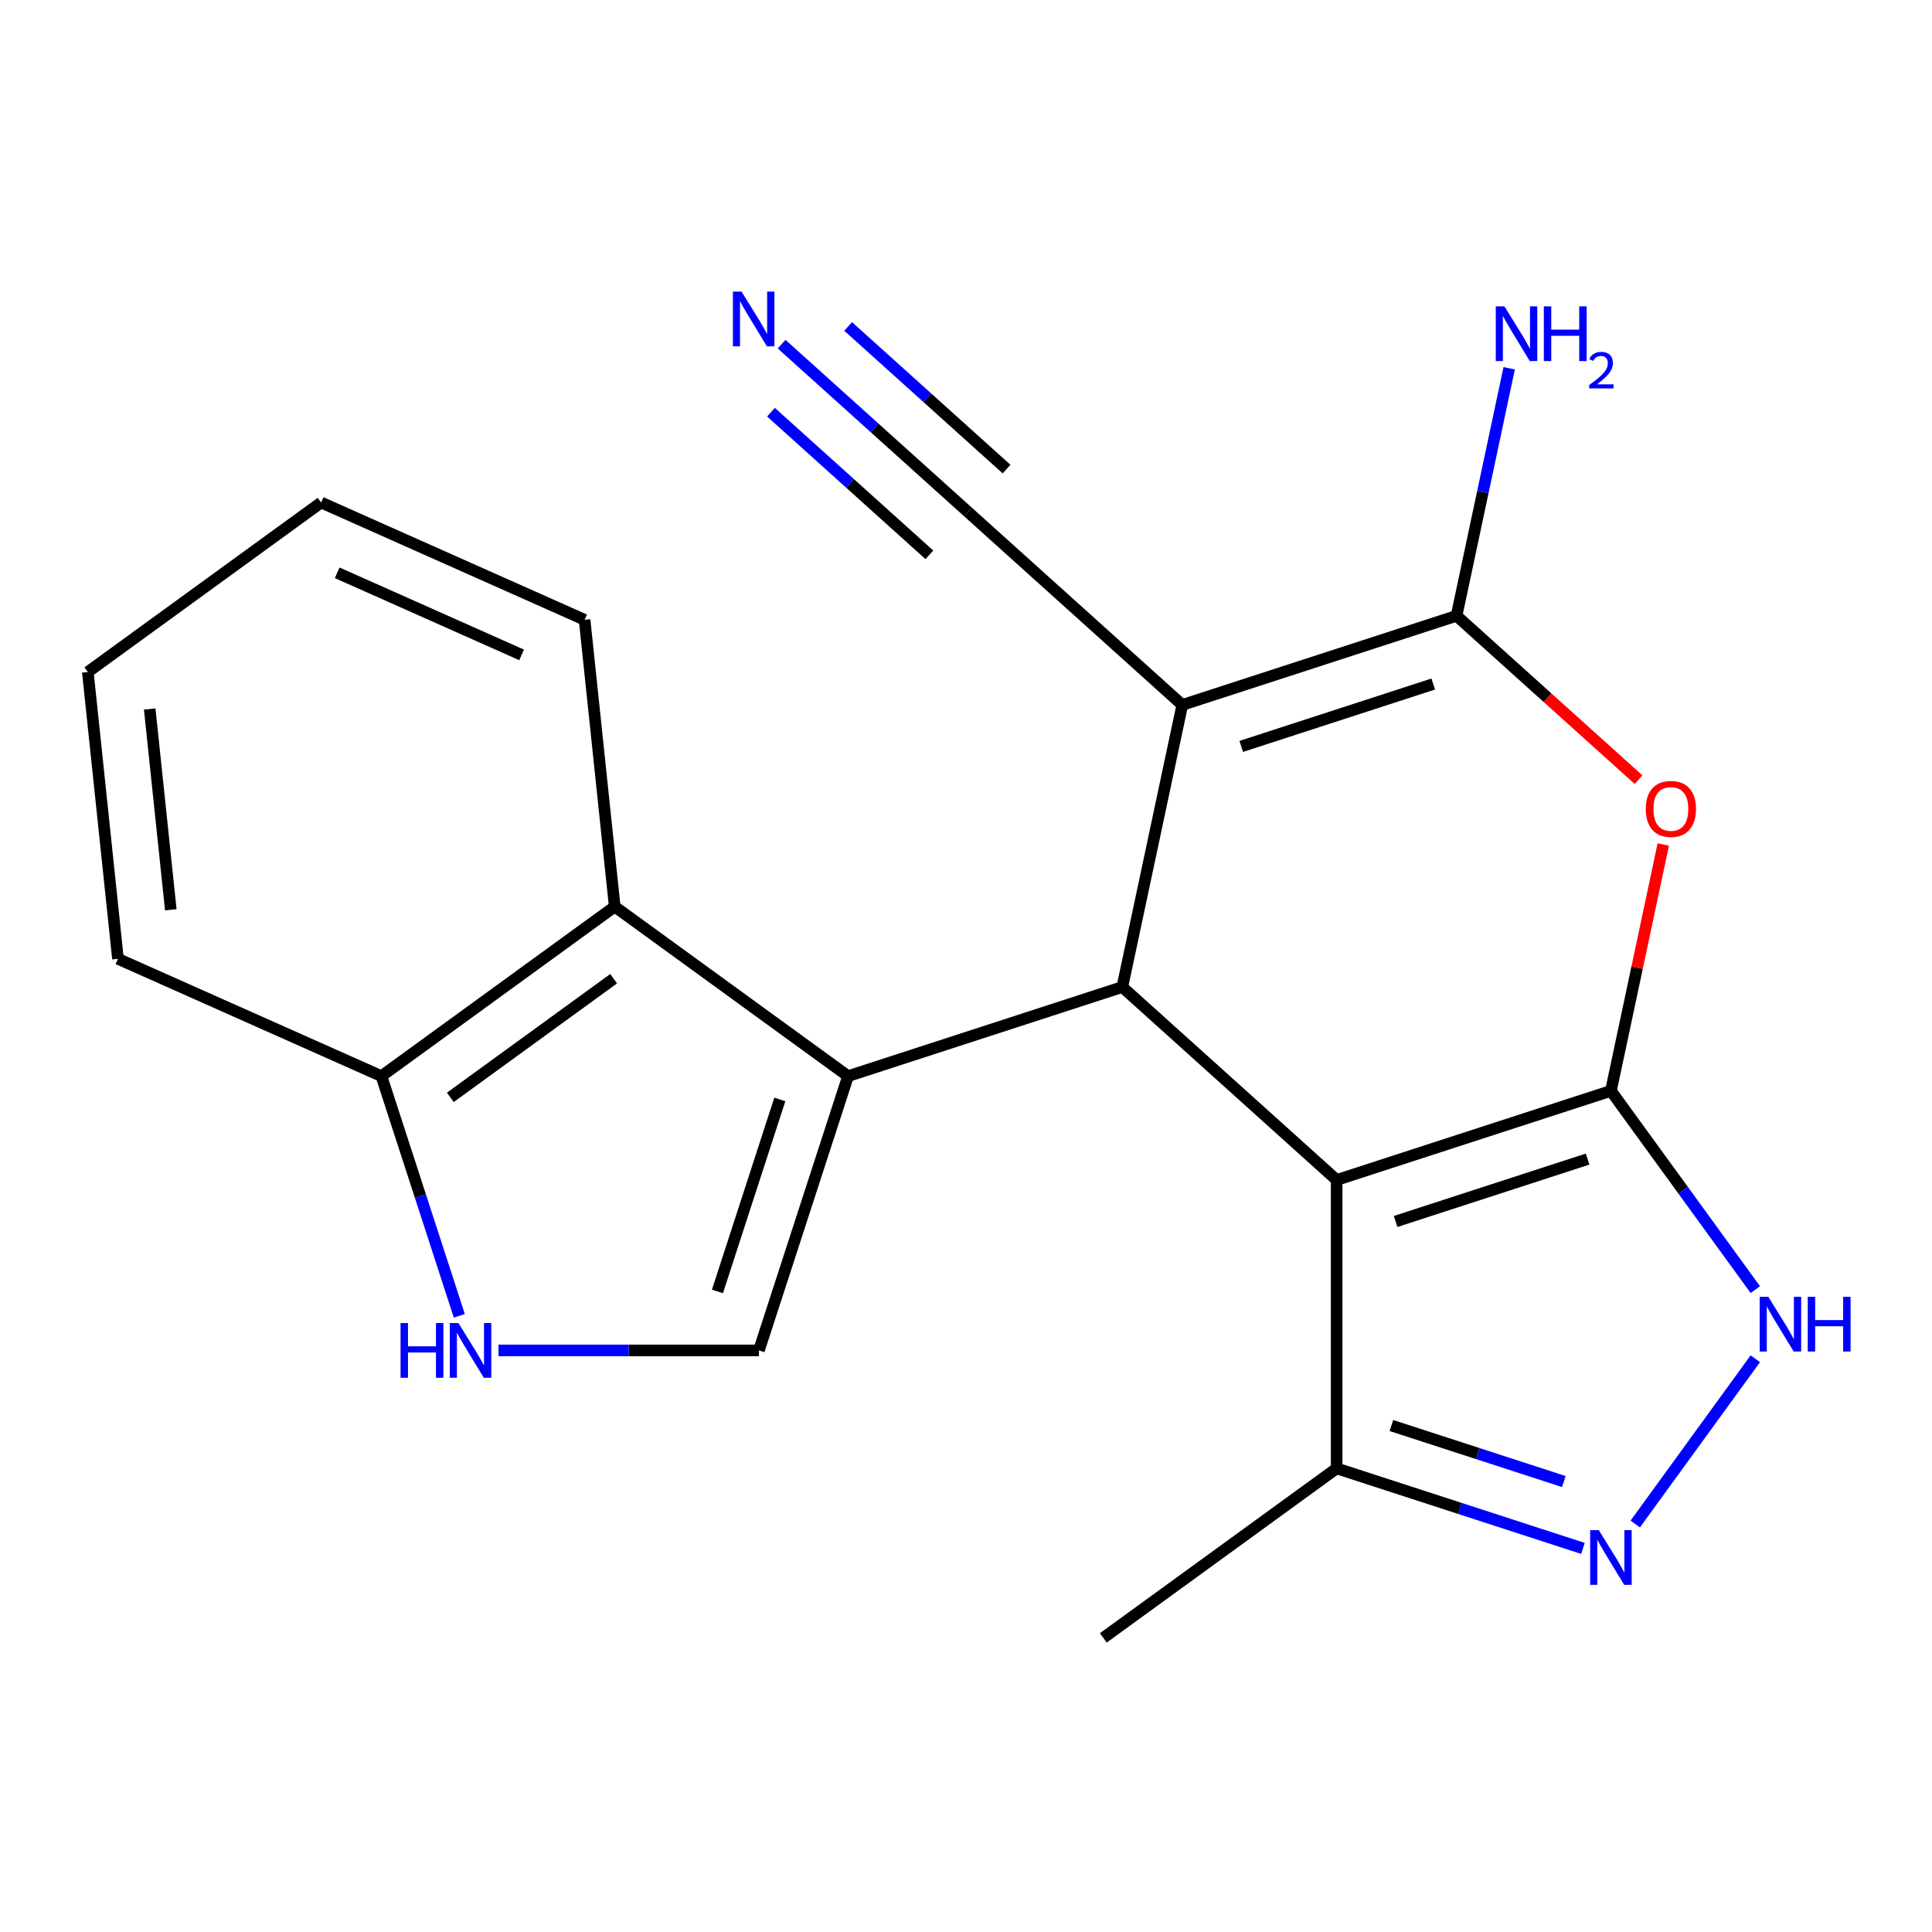<?xml version='1.0' encoding='iso-8859-1'?>
<svg version='1.1' baseProfile='full'
              xmlns='http://www.w3.org/2000/svg'
                      xmlns:rdkit='http://www.rdkit.org/xml'
                      xmlns:xlink='http://www.w3.org/1999/xlink'
                  xml:space='preserve'
width='1000px' height='1000px' viewBox='0 0 1000 1000'>
<!-- END OF HEADER -->
<rect style='opacity:1.0;fill:#FFFFFF;stroke:none' width='1000' height='1000' x='0' y='0'> </rect>
<path class='bond-0' d='M 833.808,564.631 L 691.843,610.758' style='fill:none;fill-rule:evenodd;stroke:#000000;stroke-width:6px;stroke-linecap:butt;stroke-linejoin:miter;stroke-opacity:1' />
<path class='bond-0' d='M 821.739,599.943 L 722.363,632.232' style='fill:none;fill-rule:evenodd;stroke:#000000;stroke-width:6px;stroke-linecap:butt;stroke-linejoin:miter;stroke-opacity:1' />
<path class='bond-5' d='M 833.808,564.631 L 847.36,500.872' style='fill:none;fill-rule:evenodd;stroke:#000000;stroke-width:6px;stroke-linecap:butt;stroke-linejoin:miter;stroke-opacity:1' />
<path class='bond-5' d='M 847.36,500.872 L 860.912,437.114' style='fill:none;fill-rule:evenodd;stroke:#FF0000;stroke-width:6px;stroke-linecap:butt;stroke-linejoin:miter;stroke-opacity:1' />
<path class='bond-6' d='M 833.808,564.631 L 871.178,616.066' style='fill:none;fill-rule:evenodd;stroke:#000000;stroke-width:6px;stroke-linecap:butt;stroke-linejoin:miter;stroke-opacity:1' />
<path class='bond-6' d='M 871.178,616.066 L 908.548,667.502' style='fill:none;fill-rule:evenodd;stroke:#0000FF;stroke-width:6px;stroke-linecap:butt;stroke-linejoin:miter;stroke-opacity:1' />
<path class='bond-2' d='M 691.843,610.758 L 580.913,510.876' style='fill:none;fill-rule:evenodd;stroke:#000000;stroke-width:6px;stroke-linecap:butt;stroke-linejoin:miter;stroke-opacity:1' />
<path class='bond-11' d='M 691.843,610.758 L 691.843,760.029' style='fill:none;fill-rule:evenodd;stroke:#000000;stroke-width:6px;stroke-linecap:butt;stroke-linejoin:miter;stroke-opacity:1' />
<path class='bond-1' d='M 611.948,364.868 L 753.913,318.74' style='fill:none;fill-rule:evenodd;stroke:#000000;stroke-width:6px;stroke-linecap:butt;stroke-linejoin:miter;stroke-opacity:1' />
<path class='bond-1' d='M 642.468,386.341 L 741.844,354.052' style='fill:none;fill-rule:evenodd;stroke:#000000;stroke-width:6px;stroke-linecap:butt;stroke-linejoin:miter;stroke-opacity:1' />
<path class='bond-12' d='M 611.948,364.868 L 501.019,264.986' style='fill:none;fill-rule:evenodd;stroke:#000000;stroke-width:6px;stroke-linecap:butt;stroke-linejoin:miter;stroke-opacity:1' />
<path class='bond-22' d='M 611.948,364.868 L 580.913,510.876' style='fill:none;fill-rule:evenodd;stroke:#000000;stroke-width:6px;stroke-linecap:butt;stroke-linejoin:miter;stroke-opacity:1' />
<path class='bond-3' d='M 580.913,510.876 L 438.948,557.004' style='fill:none;fill-rule:evenodd;stroke:#000000;stroke-width:6px;stroke-linecap:butt;stroke-linejoin:miter;stroke-opacity:1' />
<path class='bond-8' d='M 438.948,557.004 L 392.821,698.968' style='fill:none;fill-rule:evenodd;stroke:#000000;stroke-width:6px;stroke-linecap:butt;stroke-linejoin:miter;stroke-opacity:1' />
<path class='bond-8' d='M 403.636,569.073 L 371.347,668.448' style='fill:none;fill-rule:evenodd;stroke:#000000;stroke-width:6px;stroke-linecap:butt;stroke-linejoin:miter;stroke-opacity:1' />
<path class='bond-10' d='M 438.948,557.004 L 318.186,469.264' style='fill:none;fill-rule:evenodd;stroke:#000000;stroke-width:6px;stroke-linecap:butt;stroke-linejoin:miter;stroke-opacity:1' />
<path class='bond-4' d='M 753.913,318.74 L 801.012,361.148' style='fill:none;fill-rule:evenodd;stroke:#000000;stroke-width:6px;stroke-linecap:butt;stroke-linejoin:miter;stroke-opacity:1' />
<path class='bond-4' d='M 801.012,361.148 L 848.111,403.557' style='fill:none;fill-rule:evenodd;stroke:#FF0000;stroke-width:6px;stroke-linecap:butt;stroke-linejoin:miter;stroke-opacity:1' />
<path class='bond-15' d='M 753.913,318.74 L 767.529,254.682' style='fill:none;fill-rule:evenodd;stroke:#000000;stroke-width:6px;stroke-linecap:butt;stroke-linejoin:miter;stroke-opacity:1' />
<path class='bond-15' d='M 767.529,254.682 L 781.145,190.623' style='fill:none;fill-rule:evenodd;stroke:#0000FF;stroke-width:6px;stroke-linecap:butt;stroke-linejoin:miter;stroke-opacity:1' />
<path class='bond-7' d='M 908.548,703.285 L 846.405,788.817' style='fill:none;fill-rule:evenodd;stroke:#0000FF;stroke-width:6px;stroke-linecap:butt;stroke-linejoin:miter;stroke-opacity:1' />
<path class='bond-21' d='M 819.336,801.454 L 755.59,780.741' style='fill:none;fill-rule:evenodd;stroke:#0000FF;stroke-width:6px;stroke-linecap:butt;stroke-linejoin:miter;stroke-opacity:1' />
<path class='bond-21' d='M 755.59,780.741 L 691.843,760.029' style='fill:none;fill-rule:evenodd;stroke:#000000;stroke-width:6px;stroke-linecap:butt;stroke-linejoin:miter;stroke-opacity:1' />
<path class='bond-21' d='M 809.438,766.847 L 764.815,752.348' style='fill:none;fill-rule:evenodd;stroke:#0000FF;stroke-width:6px;stroke-linecap:butt;stroke-linejoin:miter;stroke-opacity:1' />
<path class='bond-21' d='M 764.815,752.348 L 720.192,737.849' style='fill:none;fill-rule:evenodd;stroke:#000000;stroke-width:6px;stroke-linecap:butt;stroke-linejoin:miter;stroke-opacity:1' />
<path class='bond-9' d='M 392.821,698.968 L 325.422,698.968' style='fill:none;fill-rule:evenodd;stroke:#000000;stroke-width:6px;stroke-linecap:butt;stroke-linejoin:miter;stroke-opacity:1' />
<path class='bond-9' d='M 325.422,698.968 L 258.022,698.968' style='fill:none;fill-rule:evenodd;stroke:#0000FF;stroke-width:6px;stroke-linecap:butt;stroke-linejoin:miter;stroke-opacity:1' />
<path class='bond-23' d='M 237.737,681.077 L 217.58,619.04' style='fill:none;fill-rule:evenodd;stroke:#0000FF;stroke-width:6px;stroke-linecap:butt;stroke-linejoin:miter;stroke-opacity:1' />
<path class='bond-23' d='M 217.58,619.04 L 197.423,557.004' style='fill:none;fill-rule:evenodd;stroke:#000000;stroke-width:6px;stroke-linecap:butt;stroke-linejoin:miter;stroke-opacity:1' />
<path class='bond-14' d='M 318.186,469.264 L 197.423,557.004' style='fill:none;fill-rule:evenodd;stroke:#000000;stroke-width:6px;stroke-linecap:butt;stroke-linejoin:miter;stroke-opacity:1' />
<path class='bond-14' d='M 317.619,506.578 L 233.085,567.995' style='fill:none;fill-rule:evenodd;stroke:#000000;stroke-width:6px;stroke-linecap:butt;stroke-linejoin:miter;stroke-opacity:1' />
<path class='bond-16' d='M 318.186,469.264 L 302.583,320.811' style='fill:none;fill-rule:evenodd;stroke:#000000;stroke-width:6px;stroke-linecap:butt;stroke-linejoin:miter;stroke-opacity:1' />
<path class='bond-17' d='M 691.843,760.029 L 571.08,847.768' style='fill:none;fill-rule:evenodd;stroke:#000000;stroke-width:6px;stroke-linecap:butt;stroke-linejoin:miter;stroke-opacity:1' />
<path class='bond-13' d='M 501.019,264.986 L 452.79,221.56' style='fill:none;fill-rule:evenodd;stroke:#000000;stroke-width:6px;stroke-linecap:butt;stroke-linejoin:miter;stroke-opacity:1' />
<path class='bond-13' d='M 452.79,221.56 L 404.561,178.135' style='fill:none;fill-rule:evenodd;stroke:#0000FF;stroke-width:6px;stroke-linecap:butt;stroke-linejoin:miter;stroke-opacity:1' />
<path class='bond-13' d='M 520.995,242.8 L 480,205.888' style='fill:none;fill-rule:evenodd;stroke:#000000;stroke-width:6px;stroke-linecap:butt;stroke-linejoin:miter;stroke-opacity:1' />
<path class='bond-13' d='M 480,205.888 L 439.006,168.976' style='fill:none;fill-rule:evenodd;stroke:#0000FF;stroke-width:6px;stroke-linecap:butt;stroke-linejoin:miter;stroke-opacity:1' />
<path class='bond-13' d='M 481.042,287.172 L 440.048,250.26' style='fill:none;fill-rule:evenodd;stroke:#000000;stroke-width:6px;stroke-linecap:butt;stroke-linejoin:miter;stroke-opacity:1' />
<path class='bond-13' d='M 440.048,250.26 L 399.053,213.348' style='fill:none;fill-rule:evenodd;stroke:#0000FF;stroke-width:6px;stroke-linecap:butt;stroke-linejoin:miter;stroke-opacity:1' />
<path class='bond-18' d='M 197.423,557.004 L 61.058,496.29' style='fill:none;fill-rule:evenodd;stroke:#000000;stroke-width:6px;stroke-linecap:butt;stroke-linejoin:miter;stroke-opacity:1' />
<path class='bond-19' d='M 302.583,320.811 L 166.217,260.098' style='fill:none;fill-rule:evenodd;stroke:#000000;stroke-width:6px;stroke-linecap:butt;stroke-linejoin:miter;stroke-opacity:1' />
<path class='bond-19' d='M 269.985,338.977 L 174.529,296.478' style='fill:none;fill-rule:evenodd;stroke:#000000;stroke-width:6px;stroke-linecap:butt;stroke-linejoin:miter;stroke-opacity:1' />
<path class='bond-24' d='M 61.058,496.29 L 45.455,347.837' style='fill:none;fill-rule:evenodd;stroke:#000000;stroke-width:6px;stroke-linecap:butt;stroke-linejoin:miter;stroke-opacity:1' />
<path class='bond-24' d='M 88.408,470.901 L 77.486,366.984' style='fill:none;fill-rule:evenodd;stroke:#000000;stroke-width:6px;stroke-linecap:butt;stroke-linejoin:miter;stroke-opacity:1' />
<path class='bond-20' d='M 166.217,260.098 L 45.455,347.837' style='fill:none;fill-rule:evenodd;stroke:#000000;stroke-width:6px;stroke-linecap:butt;stroke-linejoin:miter;stroke-opacity:1' />
<path  class='atom-6' d='M 851.843 418.702
Q 851.843 411.902, 855.203 408.102
Q 858.563 404.302, 864.843 404.302
Q 871.123 404.302, 874.483 408.102
Q 877.843 411.902, 877.843 418.702
Q 877.843 425.582, 874.443 429.502
Q 871.043 433.382, 864.843 433.382
Q 858.603 433.382, 855.203 429.502
Q 851.843 425.622, 851.843 418.702
M 864.843 430.182
Q 869.163 430.182, 871.483 427.302
Q 873.843 424.382, 873.843 418.702
Q 873.843 413.142, 871.483 410.342
Q 869.163 407.502, 864.843 407.502
Q 860.523 407.502, 858.163 410.302
Q 855.843 413.102, 855.843 418.702
Q 855.843 424.422, 858.163 427.302
Q 860.523 430.182, 864.843 430.182
' fill='#FF0000'/>
<path  class='atom-7' d='M 915.287 671.233
L 924.567 686.233
Q 925.487 687.713, 926.967 690.393
Q 928.447 693.073, 928.527 693.233
L 928.527 671.233
L 932.287 671.233
L 932.287 699.553
L 928.407 699.553
L 918.447 683.153
Q 917.287 681.233, 916.047 679.033
Q 914.847 676.833, 914.487 676.153
L 914.487 699.553
L 910.807 699.553
L 910.807 671.233
L 915.287 671.233
' fill='#0000FF'/>
<path  class='atom-7' d='M 935.687 671.233
L 939.527 671.233
L 939.527 683.273
L 954.007 683.273
L 954.007 671.233
L 957.847 671.233
L 957.847 699.553
L 954.007 699.553
L 954.007 686.473
L 939.527 686.473
L 939.527 699.553
L 935.687 699.553
L 935.687 671.233
' fill='#0000FF'/>
<path  class='atom-8' d='M 827.548 791.996
L 836.828 806.996
Q 837.748 808.476, 839.228 811.156
Q 840.708 813.836, 840.788 813.996
L 840.788 791.996
L 844.548 791.996
L 844.548 820.316
L 840.668 820.316
L 830.708 803.916
Q 829.548 801.996, 828.308 799.796
Q 827.108 797.596, 826.748 796.916
L 826.748 820.316
L 823.068 820.316
L 823.068 791.996
L 827.548 791.996
' fill='#0000FF'/>
<path  class='atom-10' d='M 207.33 684.808
L 211.17 684.808
L 211.17 696.848
L 225.65 696.848
L 225.65 684.808
L 229.49 684.808
L 229.49 713.128
L 225.65 713.128
L 225.65 700.048
L 211.17 700.048
L 211.17 713.128
L 207.33 713.128
L 207.33 684.808
' fill='#0000FF'/>
<path  class='atom-10' d='M 237.29 684.808
L 246.57 699.808
Q 247.49 701.288, 248.97 703.968
Q 250.45 706.648, 250.53 706.808
L 250.53 684.808
L 254.29 684.808
L 254.29 713.128
L 250.41 713.128
L 240.45 696.728
Q 239.29 694.808, 238.05 692.608
Q 236.85 690.408, 236.49 689.728
L 236.49 713.128
L 232.81 713.128
L 232.81 684.808
L 237.29 684.808
' fill='#0000FF'/>
<path  class='atom-14' d='M 383.829 150.944
L 393.109 165.944
Q 394.029 167.424, 395.509 170.104
Q 396.989 172.784, 397.069 172.944
L 397.069 150.944
L 400.829 150.944
L 400.829 179.264
L 396.949 179.264
L 386.989 162.864
Q 385.829 160.944, 384.589 158.744
Q 383.389 156.544, 383.029 155.864
L 383.029 179.264
L 379.349 179.264
L 379.349 150.944
L 383.829 150.944
' fill='#0000FF'/>
<path  class='atom-16' d='M 778.688 158.572
L 787.968 173.572
Q 788.888 175.052, 790.368 177.732
Q 791.848 180.412, 791.928 180.572
L 791.928 158.572
L 795.688 158.572
L 795.688 186.892
L 791.808 186.892
L 781.848 170.492
Q 780.688 168.572, 779.448 166.372
Q 778.248 164.172, 777.888 163.492
L 777.888 186.892
L 774.208 186.892
L 774.208 158.572
L 778.688 158.572
' fill='#0000FF'/>
<path  class='atom-16' d='M 799.088 158.572
L 802.928 158.572
L 802.928 170.612
L 817.408 170.612
L 817.408 158.572
L 821.248 158.572
L 821.248 186.892
L 817.408 186.892
L 817.408 173.812
L 802.928 173.812
L 802.928 186.892
L 799.088 186.892
L 799.088 158.572
' fill='#0000FF'/>
<path  class='atom-16' d='M 822.621 185.898
Q 823.308 184.129, 824.944 183.152
Q 826.581 182.149, 828.852 182.149
Q 831.676 182.149, 833.26 183.68
Q 834.844 185.212, 834.844 187.931
Q 834.844 190.703, 832.785 193.29
Q 830.752 195.877, 826.528 198.94
L 835.161 198.94
L 835.161 201.052
L 822.568 201.052
L 822.568 199.283
Q 826.053 196.801, 828.112 194.953
Q 830.198 193.105, 831.201 191.442
Q 832.204 189.779, 832.204 188.063
Q 832.204 186.268, 831.307 185.264
Q 830.409 184.261, 828.852 184.261
Q 827.347 184.261, 826.344 184.868
Q 825.34 185.476, 824.628 186.822
L 822.621 185.898
' fill='#0000FF'/>
</svg>

